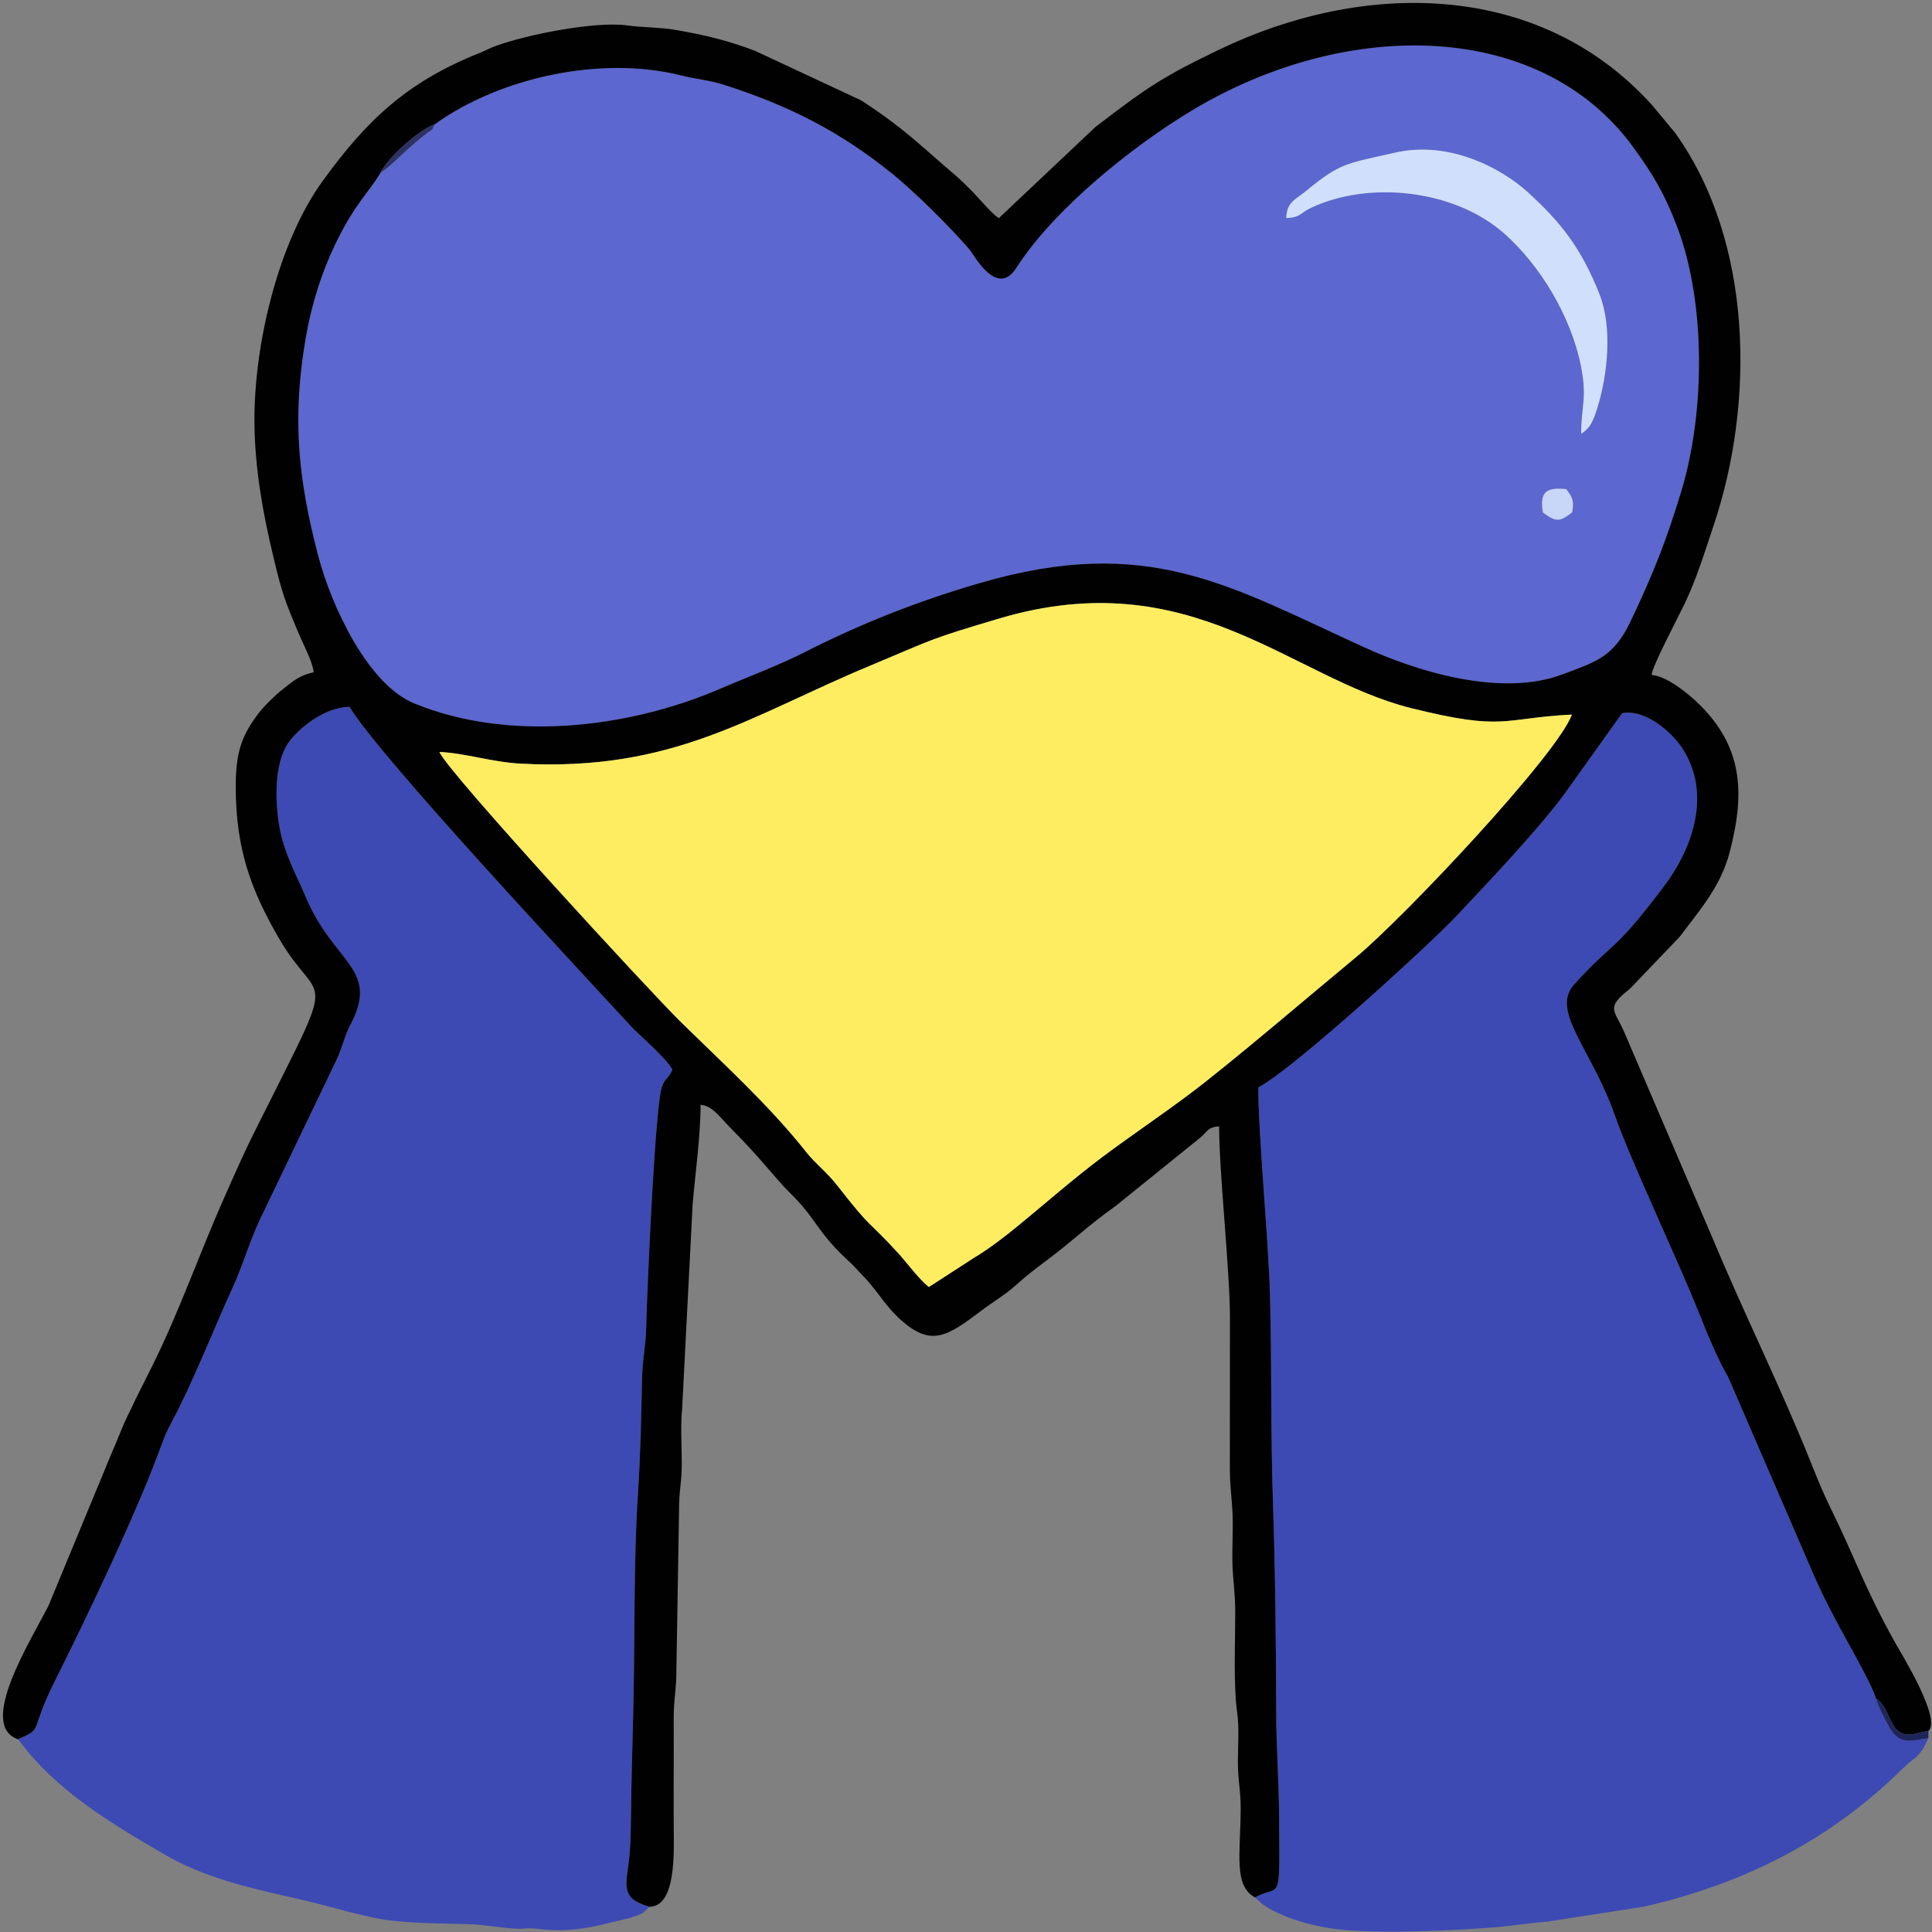 <svg xmlns="http://www.w3.org/2000/svg" width="83" height="83" viewBox="0 0 83 83" fill="none"><rect x="0" y="0" width="83" height="83" fill="#808080" stroke="none"/><g clip-path="url(#clip0_984_12893)"><path fill-rule="evenodd" clip-rule="evenodd" d="M53.913 81.514L54.195 81.769C55.02 82.391 56.389 82.743 57.365 82.871C59.129 83.102 62.564 82.938 64.272 82.794C65.084 82.725 65.729 82.604 66.46 82.557L70.657 81.906C75.007 80.9 78.659 79.018 81.718 76C82.333 75.394 82.433 75.572 82.846 74.675C82.141 74.758 81.75 74.981 81.299 74.404C81.119 74.175 80.667 73.269 80.59 72.965C80.444 72.432 79.562 70.882 79.257 70.326C78.786 69.467 78.341 68.623 77.91 67.639L74.248 59.171C73.79 58.39 73.341 57.291 72.981 56.388C72.073 54.103 70.076 49.913 69.368 47.897C68.366 45.047 66.59 43.435 67.629 42.29C69.396 40.343 69.267 41.019 71.491 38.067C72.779 36.357 73.529 34.013 72.242 32.1C71.827 31.485 70.712 30.45 69.688 30.638L67.2 34.123C66.068 35.658 63.773 38.074 62.536 39.388C61.458 40.533 55.61 45.893 54.061 46.714C54.033 48.39 54.497 53.352 54.557 55.538C54.641 58.572 54.584 61.541 54.687 64.551C54.788 67.523 54.817 70.508 54.826 73.549C54.831 75.118 54.942 76.532 54.951 78.051C54.973 81.933 55.045 80.905 53.913 81.514Z" fill="#3D4AB3"></path><path fill-rule="evenodd" clip-rule="evenodd" d="M0.779 74.719C2.38 76.909 4.726 78.308 7.104 79.69C9.333 80.986 11.972 81.32 14.03 81.883C14.598 82.038 15.201 82.195 15.874 82.347C17.176 82.642 18.551 82.616 20.174 82.664C20.739 82.681 21.657 82.835 22.161 82.859C22.605 82.88 22.57 82.802 23.082 82.863C24.313 83.011 25.178 82.859 26.219 82.599C26.607 82.502 27.328 82.371 27.635 82.166L27.904 81.918C27.194 81.686 26.799 81.505 26.942 80.522C27.055 79.742 27.095 79.23 27.104 78.282C27.119 76.671 27.168 75.078 27.205 73.553C27.284 70.347 27.211 67.114 27.412 64.07C27.516 62.505 27.55 60.791 27.583 59.234C27.601 58.374 27.738 57.883 27.759 57.048C27.794 55.619 28.131 47.594 28.436 46.693C28.571 46.297 28.692 46.392 28.886 45.963C28.671 45.488 27.487 44.502 27.06 44.038C24.727 41.504 16.312 32.514 15.014 30.366C13.921 30.386 12.806 31.301 12.375 31.933C11.804 32.768 11.794 34.342 12.009 35.547C12.21 36.671 12.733 37.582 13.139 38.544C14.353 41.42 16.346 41.602 15.04 44.054C14.802 44.502 14.706 45.024 14.448 45.55L11.158 52.414C10.702 53.388 10.447 54.331 9.967 55.378C9.176 57.107 8.277 59.41 7.406 61.032C7.107 61.59 7.041 61.801 6.776 62.507C5.736 65.275 3.693 69.553 2.351 72.232C1.223 74.483 1.906 74.215 0.779 74.719Z" fill="#3D4AB3"></path><path fill-rule="evenodd" clip-rule="evenodd" d="M66.286 22.017C66.137 21.14 66.419 20.922 67.29 21.015C67.522 21.348 67.642 21.453 67.542 22.009C67.001 22.434 66.833 22.427 66.286 22.017ZM55.256 9.371C55.28 8.679 55.638 8.591 56.078 8.229C57.59 6.987 57.788 7.045 59.945 6.555C62.266 6.029 64.503 7.23 65.622 8.245C67.049 9.542 67.932 10.654 68.718 12.647C69.277 14.06 69.062 16.092 68.639 17.471C68.447 18.098 68.316 18.393 67.928 18.634C67.93 17.407 68.194 17.115 67.92 15.735C67.489 13.559 66.143 11.382 64.636 10.043C62.466 8.117 58.773 7.759 56.308 8.936C55.851 9.154 55.89 9.335 55.256 9.371ZM18.669 5.346C18.485 5.692 18.695 5.461 18.353 5.714C17.424 6.404 16.782 7.184 16.362 7.397C15.825 8.306 15.247 8.732 14.39 10.518C13.826 11.694 13.386 13.061 13.138 14.495C12.537 17.978 12.808 20.591 13.676 23.897C14.232 26.013 15.787 29.393 17.794 30.218C21.843 31.882 26.967 31.301 30.933 29.592C32.079 29.098 33.466 28.58 34.55 28.029C36.935 26.816 39.359 25.847 42.094 25.049C49.329 22.939 52.807 25.164 58.626 27.817C60.768 28.794 64.439 29.989 67.142 28.966C68.568 28.427 69.316 28.233 70.046 26.702C71.055 24.587 71.611 23.154 72.24 21.07C73.225 17.807 73.316 13.09 72.057 9.759C71.513 8.321 71.034 7.524 70.177 6.341C66.2 0.851 57.876 0.738 51.206 4.746C48.619 6.301 45.264 9.001 43.662 11.51C42.824 12.822 41.826 10.924 41.662 10.733C40.815 9.745 39.309 8.256 38.35 7.479C36.059 5.623 33.872 4.532 31.082 3.636C30.488 3.446 29.869 3.395 29.265 3.242C25.832 2.374 21.472 3.323 18.669 5.346Z" fill="#5C67CF"></path><path fill-rule="evenodd" clip-rule="evenodd" d="M18.877 32.304C20.005 32.358 21.133 32.742 22.359 32.807C28.942 33.155 32.205 30.758 37.343 28.615C40.197 27.424 39.819 27.497 42.907 26.578C51.178 24.117 55.455 29.139 60.628 30.424C64.645 31.422 64.493 30.858 67.527 30.699C66.93 32.392 60.31 39.422 58.26 41.116C56.362 42.685 52.842 45.7 51.102 47.002C49.843 47.943 48.529 48.828 47.353 49.709C46.098 50.65 44.891 51.716 43.727 52.667C43.089 53.189 42.46 53.665 41.854 54.029L39.908 55.288C39.528 55.014 38.954 54.238 38.6 53.85C37.193 52.305 37.56 52.965 35.973 50.932C35.511 50.34 35.044 50.008 34.638 49.495C33.082 47.525 31.104 45.721 29.259 43.914C27.934 42.616 19.241 33.172 18.877 32.304ZM16.362 7.397C16.724 6.694 18.066 5.538 18.669 5.346C21.471 3.323 25.832 2.374 29.265 3.242C29.869 3.395 30.488 3.446 31.081 3.636C33.872 4.532 36.059 5.623 38.35 7.479C39.309 8.256 40.815 9.745 41.662 10.733C41.826 10.924 42.824 12.822 43.662 11.51C45.264 9.001 48.619 6.301 51.206 4.746C57.875 0.738 66.2 0.851 70.177 6.341C71.034 7.524 71.513 8.321 72.057 9.759C73.316 13.09 73.225 17.807 72.24 21.07C71.611 23.154 71.055 24.587 70.046 26.702C69.316 28.233 68.568 28.427 67.142 28.966C64.439 29.989 60.768 28.794 58.626 27.817C52.807 25.164 49.329 22.939 42.094 25.049C39.359 25.847 36.934 26.815 34.55 28.029C33.466 28.58 32.079 29.098 30.933 29.592C26.967 31.301 21.843 31.882 17.794 30.218C15.787 29.393 14.232 26.013 13.676 23.897C12.808 20.591 12.537 17.978 13.138 14.495C13.386 13.061 13.826 11.694 14.39 10.518C15.247 8.732 15.825 8.306 16.362 7.397ZM0.779 74.719C1.906 74.215 1.223 74.483 2.35 72.232C3.692 69.553 5.736 65.275 6.776 62.507C7.041 61.801 7.106 61.59 7.406 61.032C8.277 59.41 9.176 57.107 9.967 55.378C10.446 54.331 10.702 53.388 11.157 52.414L14.448 45.55C14.705 45.024 14.801 44.502 15.04 44.054C16.346 41.602 14.353 41.42 13.139 38.544C12.733 37.582 12.21 36.671 12.009 35.547C11.794 34.342 11.804 32.768 12.375 31.933C12.806 31.301 13.92 30.386 15.014 30.366C16.312 32.514 24.727 41.504 27.06 44.038C27.487 44.502 28.671 45.488 28.885 45.963C28.692 46.392 28.571 46.297 28.436 46.693C28.131 47.594 27.794 55.619 27.759 57.048C27.738 57.883 27.601 58.374 27.583 59.234C27.55 60.791 27.516 62.505 27.412 64.07C27.211 67.114 27.283 70.347 27.205 73.553C27.168 75.078 27.119 76.671 27.104 78.282C27.095 79.23 27.055 79.742 26.942 80.522C26.799 81.505 27.194 81.686 27.904 81.918C29.066 81.892 28.948 79.523 28.943 78.514C28.935 76.974 28.95 75.434 28.942 73.895C28.937 72.987 29.064 72.584 29.059 71.704L29.172 64.891C29.167 64.031 29.295 63.677 29.29 62.816C29.286 62.143 29.234 61.163 29.305 60.523L29.756 51.74C29.863 50.45 30.097 48.823 30.097 47.463C30.622 47.507 30.905 47.983 31.511 48.589C32.653 49.731 33.356 50.679 33.934 51.244C35.154 52.436 35.016 52.877 36.621 54.329L37.236 54.983C37.761 55.57 38.086 56.16 38.725 56.726C40.014 57.867 40.702 57.409 42.167 56.301C42.67 55.921 43.181 55.627 43.629 55.224C44.142 54.762 44.473 54.518 45.037 54.093C46.194 53.221 46.648 52.727 47.939 51.801L51.516 48.914C51.905 48.604 51.854 48.43 52.374 48.387C52.374 50.361 52.837 54.584 52.839 56.578L52.835 63.046C52.834 63.902 52.934 64.434 52.955 65.12C52.975 65.804 52.927 66.52 52.947 67.205C52.968 67.89 53.067 68.423 53.066 69.279C53.065 70.676 52.986 72.38 53.15 73.581C53.241 74.241 53.184 74.956 53.181 75.628C53.176 76.507 53.303 76.882 53.3 77.702C53.292 79.671 52.989 81.006 53.913 81.514C55.045 80.905 54.973 81.933 54.951 78.051C54.942 76.532 54.831 75.118 54.826 73.549C54.817 70.508 54.788 67.523 54.687 64.551C54.584 61.541 54.641 58.572 54.557 55.538C54.497 53.352 54.033 48.39 54.061 46.714C55.61 45.893 61.458 40.533 62.536 39.388C63.773 38.074 66.068 35.658 67.2 34.123L69.688 30.638C70.712 30.45 71.827 31.485 72.242 32.1C73.529 34.013 72.779 36.357 71.491 38.067C69.267 41.019 69.396 40.343 67.629 42.29C66.59 43.435 68.366 45.047 69.368 47.897C70.076 49.913 72.073 54.103 72.981 56.387C73.341 57.291 73.79 58.39 74.248 59.171L77.91 67.639C78.341 68.623 78.786 69.467 79.257 70.326C79.562 70.882 80.444 72.432 80.59 72.965C80.998 73.196 81.124 73.816 81.393 74.2C81.763 74.729 82.315 74.463 82.846 74.358C83.421 73.845 81.675 71.03 81.425 70.584C80.092 68.2 79.673 66.876 78.692 64.891C78.357 64.212 78.124 63.65 77.817 62.881C76.488 59.56 74.987 56.577 73.563 53.168L69.753 44.281C69.339 43.366 68.981 43.295 70.017 42.483L72.163 40.243C72.996 39.124 73.915 38.11 74.307 36.616C74.944 34.184 74.88 32.291 73.249 30.513C72.752 29.972 71.692 29.056 70.957 28.995C70.965 28.649 72.058 26.59 72.381 25.918C72.888 24.862 73.241 23.698 73.627 22.547C75.363 17.374 75.354 10.438 71.966 5.71L70.971 4.511C70.955 4.494 70.932 4.468 70.916 4.451C66.039 -0.878 58.519 -0.819 52.396 2.123C49.901 3.322 49.293 3.748 47.066 5.45L42.909 9.373C42.452 9.067 41.955 8.31 40.989 7.484C39.401 6.127 38.856 5.528 37.001 4.315L32.438 2.184C31.254 1.737 30.348 1.514 28.961 1.275C28.395 1.178 27.503 1.172 26.948 1.093C25.59 0.9 22.637 1.486 21.308 1.97C20.984 2.088 20.902 2.157 20.584 2.284C17.482 3.524 15.754 5.16 13.853 7.789C11.981 10.378 10.906 14.737 10.931 18.148C10.944 20.07 11.286 22.026 11.743 23.918C12.122 25.486 12.205 25.729 12.832 27.215C13.015 27.651 13.439 28.445 13.476 28.88C12.834 29.029 12.609 29.251 12.137 29.619C11.83 29.859 11.329 30.35 11.098 30.657C10.409 31.574 10.119 32.276 10.127 33.842C10.14 36.46 10.759 38.195 11.979 40.303C13.807 43.463 14.66 41.17 10.975 48.541C10.469 49.551 10.097 50.406 9.627 51.464C8.569 53.845 7.691 56.383 6.513 58.738L5.819 60.122C5.574 60.655 5.383 60.995 5.165 61.545C4.956 62.072 4.737 62.549 4.52 63.094L2.088 68.972C1.332 70.47 -0.994 74.132 0.779 74.719Z" fill="#010102"></path><path fill-rule="evenodd" clip-rule="evenodd" d="M18.877 32.304C19.241 33.172 27.933 42.616 29.259 43.914C31.103 45.721 33.082 47.525 34.638 49.495C35.044 50.008 35.511 50.34 35.972 50.932C37.56 52.965 37.193 52.305 38.6 53.85C38.954 54.238 39.528 55.014 39.908 55.288L41.854 54.029C42.46 53.665 43.089 53.189 43.727 52.667C44.891 51.716 46.098 50.65 47.353 49.709C48.529 48.828 49.843 47.943 51.101 47.002C52.842 45.7 56.361 42.685 58.26 41.116C60.31 39.422 66.93 32.392 67.527 30.699C64.493 30.858 64.645 31.422 60.628 30.424C55.454 29.139 51.177 24.117 42.907 26.578C39.819 27.497 40.196 27.424 37.343 28.615C32.205 30.758 28.942 33.155 22.359 32.807C21.133 32.742 20.005 32.358 18.877 32.304Z" fill="#FEED61"></path><path fill-rule="evenodd" clip-rule="evenodd" d="M55.256 9.371C55.89 9.335 55.851 9.154 56.308 8.936C58.773 7.759 62.466 8.117 64.636 10.043C66.143 11.382 67.489 13.559 67.92 15.735C68.194 17.115 67.93 17.407 67.928 18.634C68.316 18.393 68.447 18.098 68.639 17.471C69.062 16.092 69.277 14.06 68.718 12.647C67.932 10.654 67.049 9.542 65.622 8.245C64.503 7.23 62.266 6.029 59.945 6.555C57.788 7.045 57.59 6.987 56.078 8.229C55.638 8.591 55.281 8.679 55.256 9.371Z" fill="#D0DFFB"></path><path fill-rule="evenodd" clip-rule="evenodd" d="M66.285 22.017C66.833 22.427 67.001 22.434 67.542 22.009C67.641 21.453 67.522 21.348 67.29 21.015C66.418 20.922 66.136 21.14 66.285 22.017Z" fill="#C8D6F8"></path><path fill-rule="evenodd" clip-rule="evenodd" d="M82.846 74.675V74.358C82.315 74.463 81.763 74.729 81.393 74.2C81.123 73.816 80.998 73.196 80.59 72.965C80.667 73.269 81.119 74.175 81.299 74.404C81.75 74.981 82.141 74.758 82.846 74.675Z" fill="#1E255A"></path><path fill-rule="evenodd" clip-rule="evenodd" d="M16.361 7.397C16.781 7.184 17.424 6.404 18.353 5.714C18.694 5.461 18.485 5.692 18.669 5.346C18.065 5.538 16.724 6.694 16.361 7.397Z" fill="#2C3264"></path></g><defs><clipPath id="clip0_984_12893"><rect width="83" height="83" fill="white"></rect></clipPath></defs></svg>